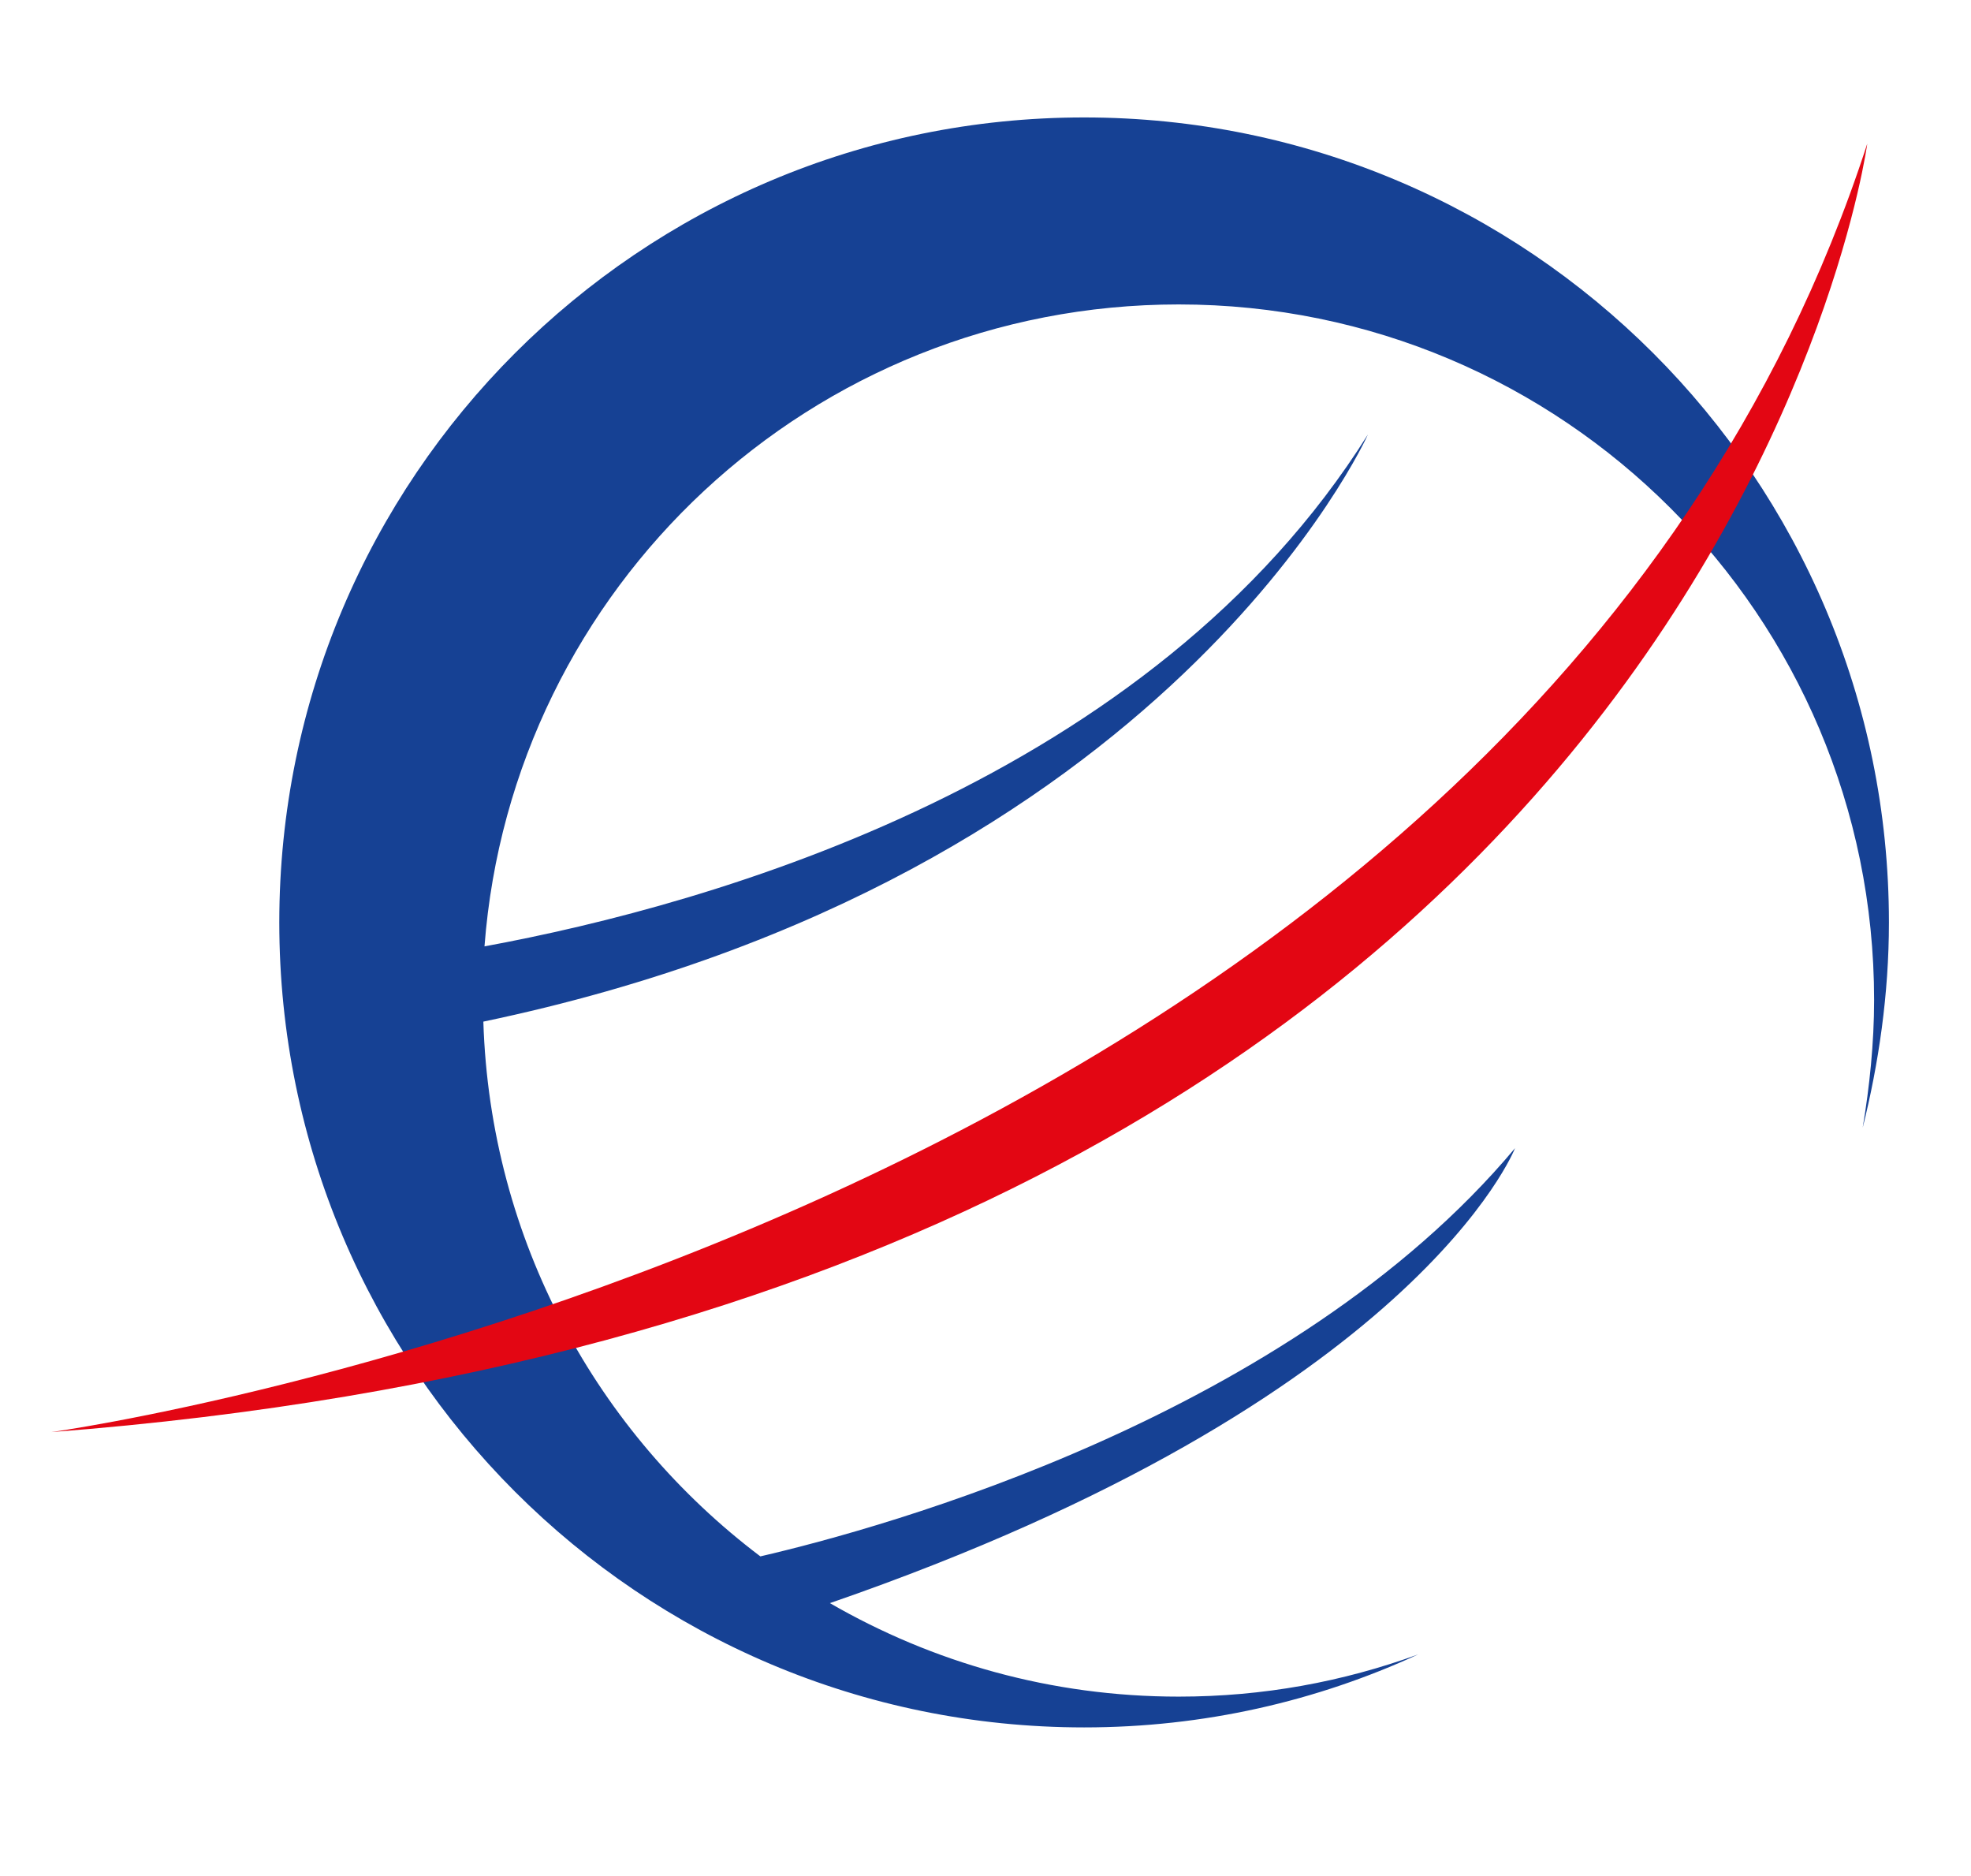 <?xml version="1.0" encoding="utf-8"?>
<!-- Generator: Adobe Illustrator 23.1.0, SVG Export Plug-In . SVG Version: 6.00 Build 0)  -->
<svg version="1.1" id="Слой_1" xmlns="http://www.w3.org/2000/svg" xmlns:xlink="http://www.w3.org/1999/xlink" x="0px" y="0px"
	 viewBox="0 0 172.9 164.5" style="enable-background:new 0 0 172.9 164.5;" xml:space="preserve">
<style type="text/css">
	.st0{fill:#164194;}
	.st1{fill:#E30613;}
</style>
<g>
	<g id="XMLID_34_">
		<g id="XMLID_35_">
			<path id="XMLID_38_" class="st0" d="M165.7,80.9c0-39-31.6-70.6-70.6-70.6c-39,0-70.6,31.6-70.6,70.6c0,39,31.6,70.6,70.6,70.6
				c10.5,0,20.4-2.3,29.3-6.4c-6.6,2.4-13.6,3.7-21,3.7c-11.2,0-21.6-3-30.6-8.2c51.5-17.8,60.1-39.9,60.1-39.9
				c-19.7,23.5-55.4,33.3-66.2,35.8c-14.3-10.8-23.7-27.7-24.3-46.9c60.2-12.6,77.6-51.5,77.6-51.5c-19,30.3-57.4,41.2-77.5,44.9
				c2.4-31.5,28.7-56.3,60.9-56.3c33.7,0,61,27.3,61,61c0,3.8-0.4,7.6-1,11.2C164.8,93.3,165.7,87.2,165.7,80.9z"/>
			<path id="XMLID_36_" class="st1" d="M4.5,125.6c0,0,128.4-17.7,159.3-113C163.8,12.6,150.1,114.4,4.5,125.6z"/>
		</g>
	</g>
</g>
</svg>
